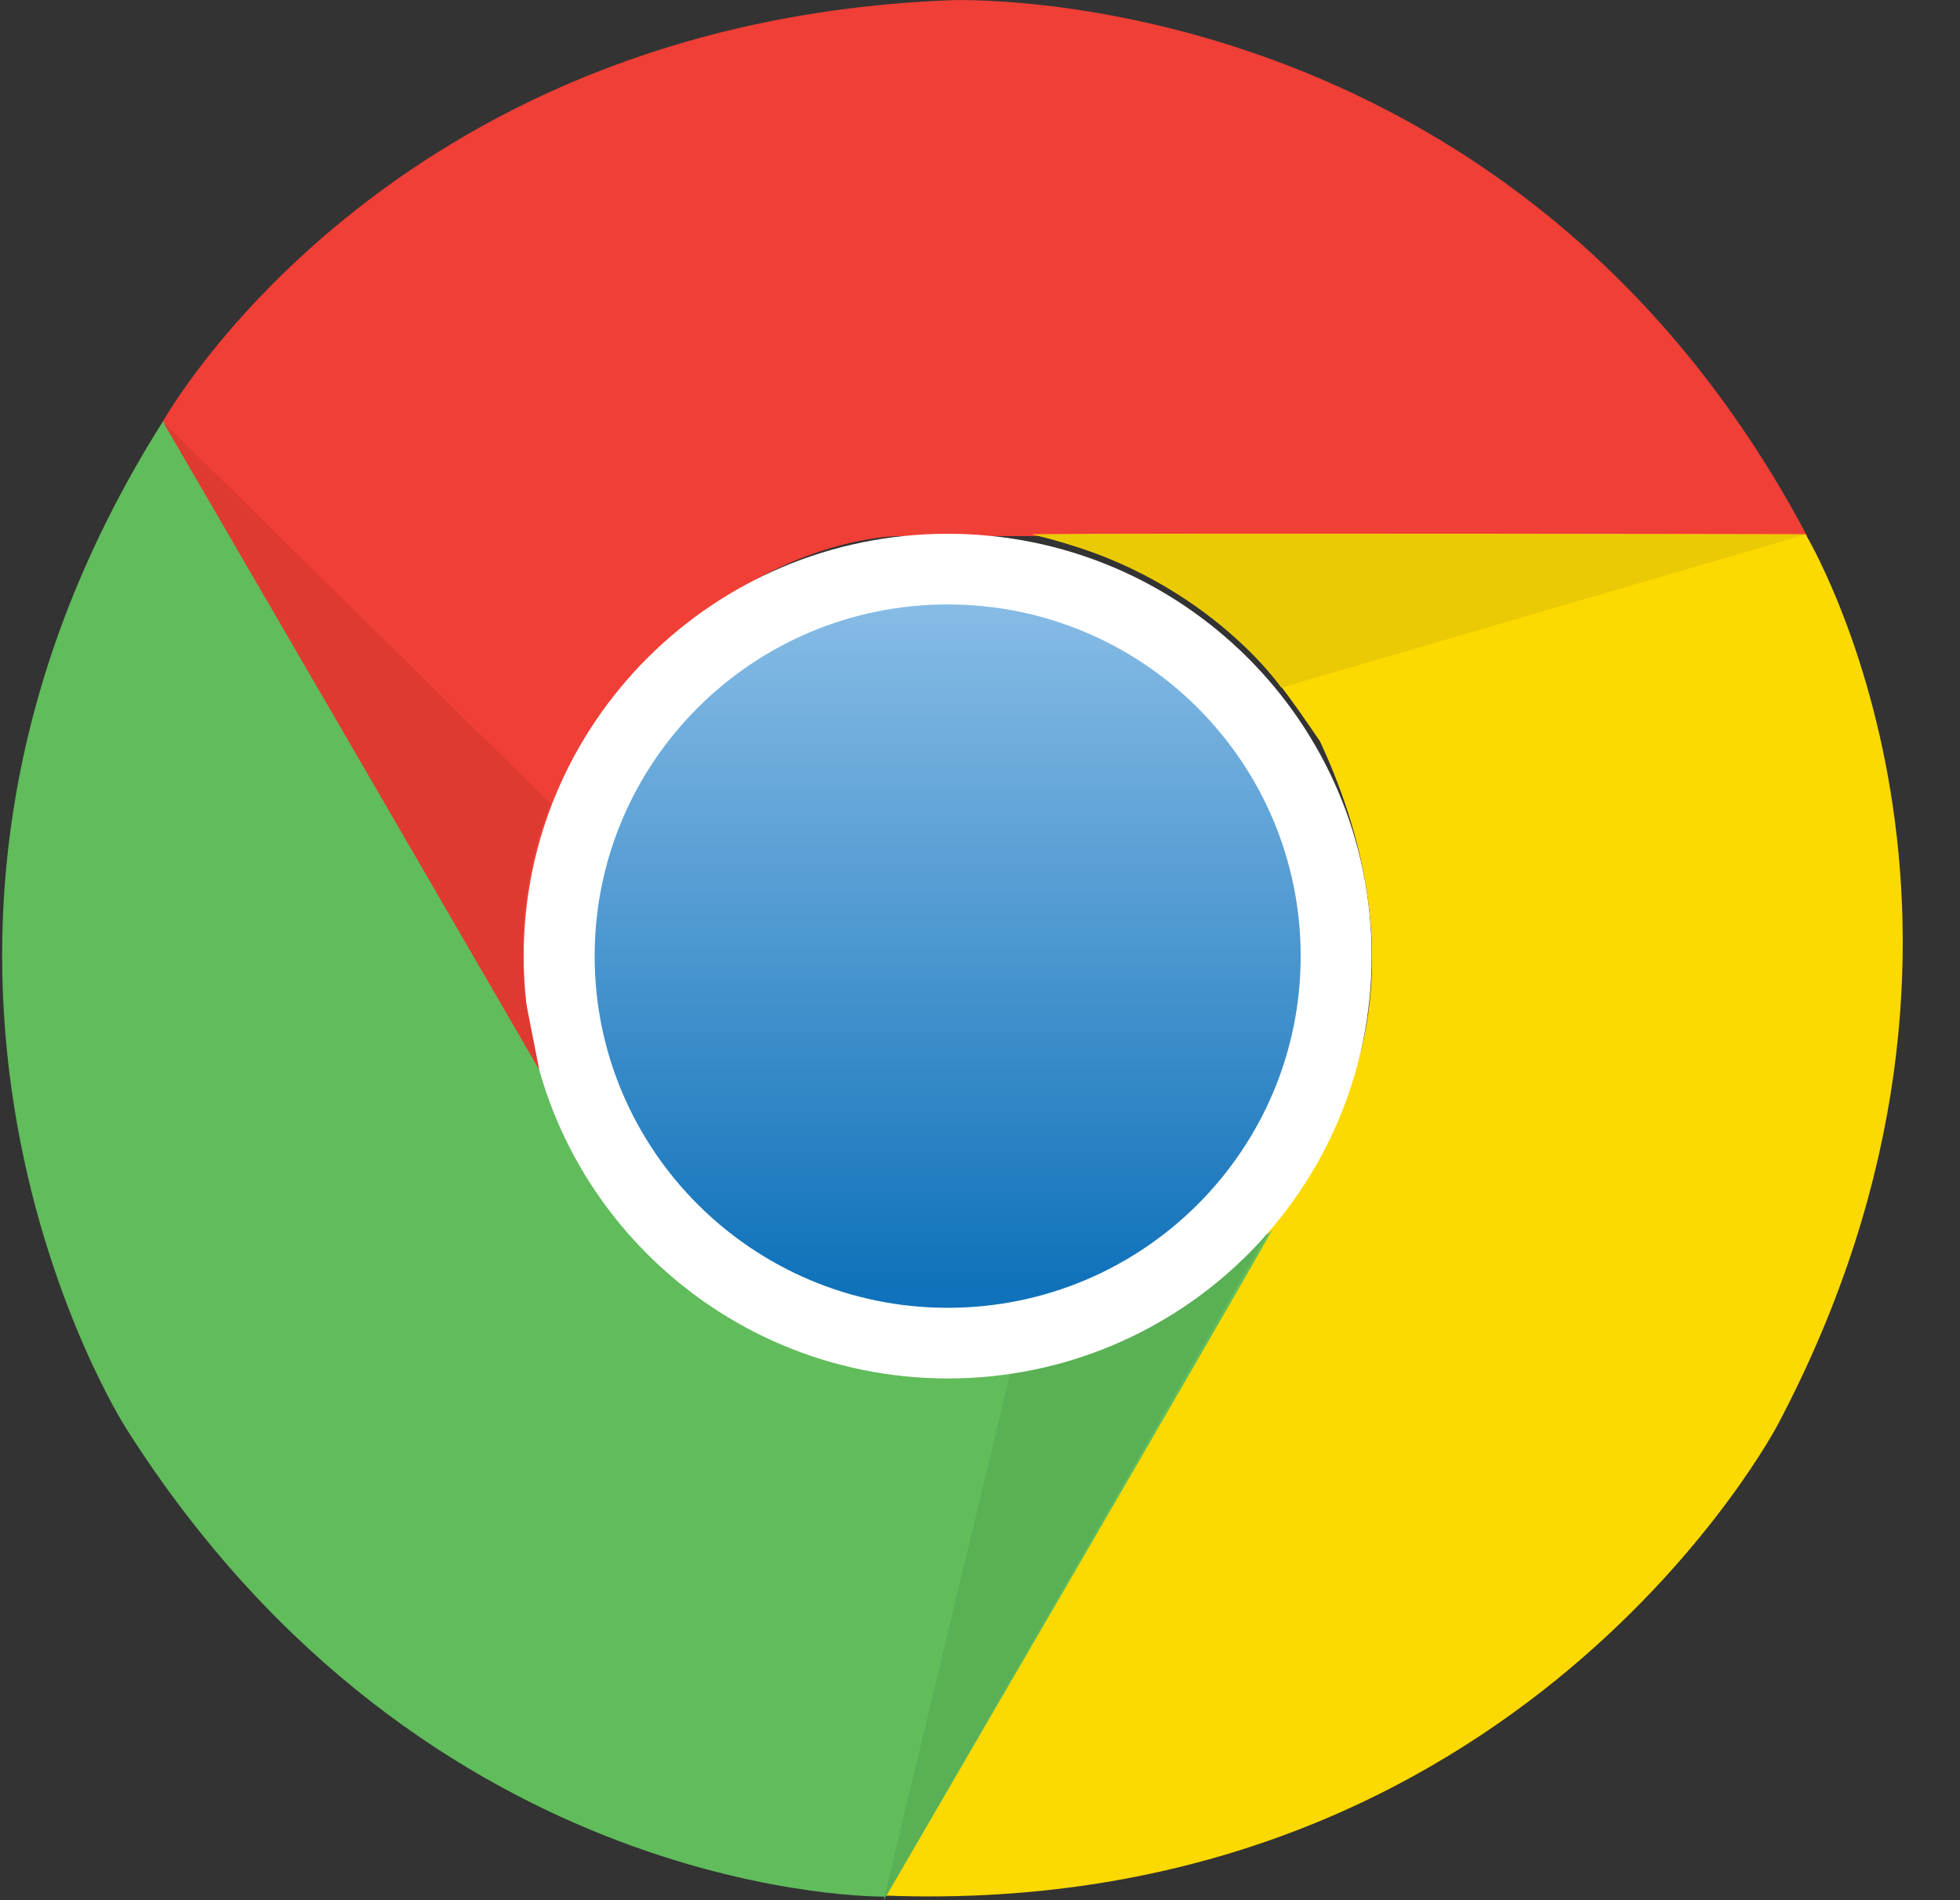 <svg width="33" height="32" viewBox="0 0 33 32" fill="none" xmlns="http://www.w3.org/2000/svg">
<rect x="0" y="0" width="33" height="32" fill="#333333" stroke="none"/>
<path d="M15.996 0.004C15.996 0.004 25.427 -0.418 30.427 9.028H15.193C15.193 9.028 12.318 8.936 9.862 12.411C9.157 13.87 8.399 15.372 9.25 18.334C8.024 16.264 2.742 7.1 2.742 7.1C2.742 7.1 6.467 0.378 15.995 0.004H15.996Z" fill="#EF3F36"/>
<path d="M29.937 23.983C29.937 23.983 25.585 32.335 14.88 31.922C16.203 29.642 22.499 18.777 22.499 18.777C22.499 18.777 24.02 16.343 22.225 12.486C21.313 11.146 20.382 9.744 17.384 8.997C19.796 8.976 30.4 8.997 30.4 8.997C30.4 8.997 34.373 15.574 29.937 23.983Z" fill="#FCD900"/>
<path d="M2.12 24.049C2.12 24.049 -2.964 16.119 2.75 7.086C4.069 9.367 10.365 20.232 10.365 20.232C10.365 20.232 11.723 22.762 15.969 23.14C17.587 23.021 19.271 22.92 21.423 20.71C20.237 22.802 14.915 31.94 14.915 31.94C14.915 31.94 7.208 32.081 2.12 24.049H2.12Z" fill="#61BC5B"/>
<path d="M14.876 32.001L17.018 23.092C17.018 23.092 19.373 22.907 21.348 20.75C20.122 22.898 14.876 32.001 14.876 32.001Z" fill="#5AB055"/>
<path d="M8.817 16.102C8.817 12.174 12.014 8.989 15.956 8.989C19.898 8.989 23.094 12.174 23.094 16.102C23.094 20.029 19.898 23.214 15.956 23.214C12.014 23.21 8.817 20.029 8.817 16.102Z" fill="white"/>
<path d="M10.012 16.102C10.012 12.833 12.671 10.179 15.956 10.179C19.236 10.179 21.899 12.829 21.899 16.102C21.899 19.37 19.241 22.024 15.956 22.024C12.675 22.024 10.012 19.37 10.012 16.102Z" fill="url(#paint0_linear_1334_608)"/>
<path d="M30.396 9.002L21.573 11.581C21.573 11.581 20.241 9.634 17.38 9.002C19.862 8.989 30.396 9.002 30.396 9.002Z" fill="#EACA05"/>
<path d="M9.078 18.009C7.839 15.869 2.742 7.1 2.742 7.1L9.276 13.54C9.276 13.54 8.606 14.916 8.857 16.884L9.078 18.009H9.078Z" fill="#DF3A32"/>
<defs>
<linearGradient id="paint0_linear_1334_608" x1="15.956" y1="10.263" x2="15.956" y2="21.668" gradientUnits="userSpaceOnUse">
<stop stop-color="#86BBE5"/>
<stop offset="1" stop-color="#1072BA"/>
</linearGradient>
</defs>
</svg>
